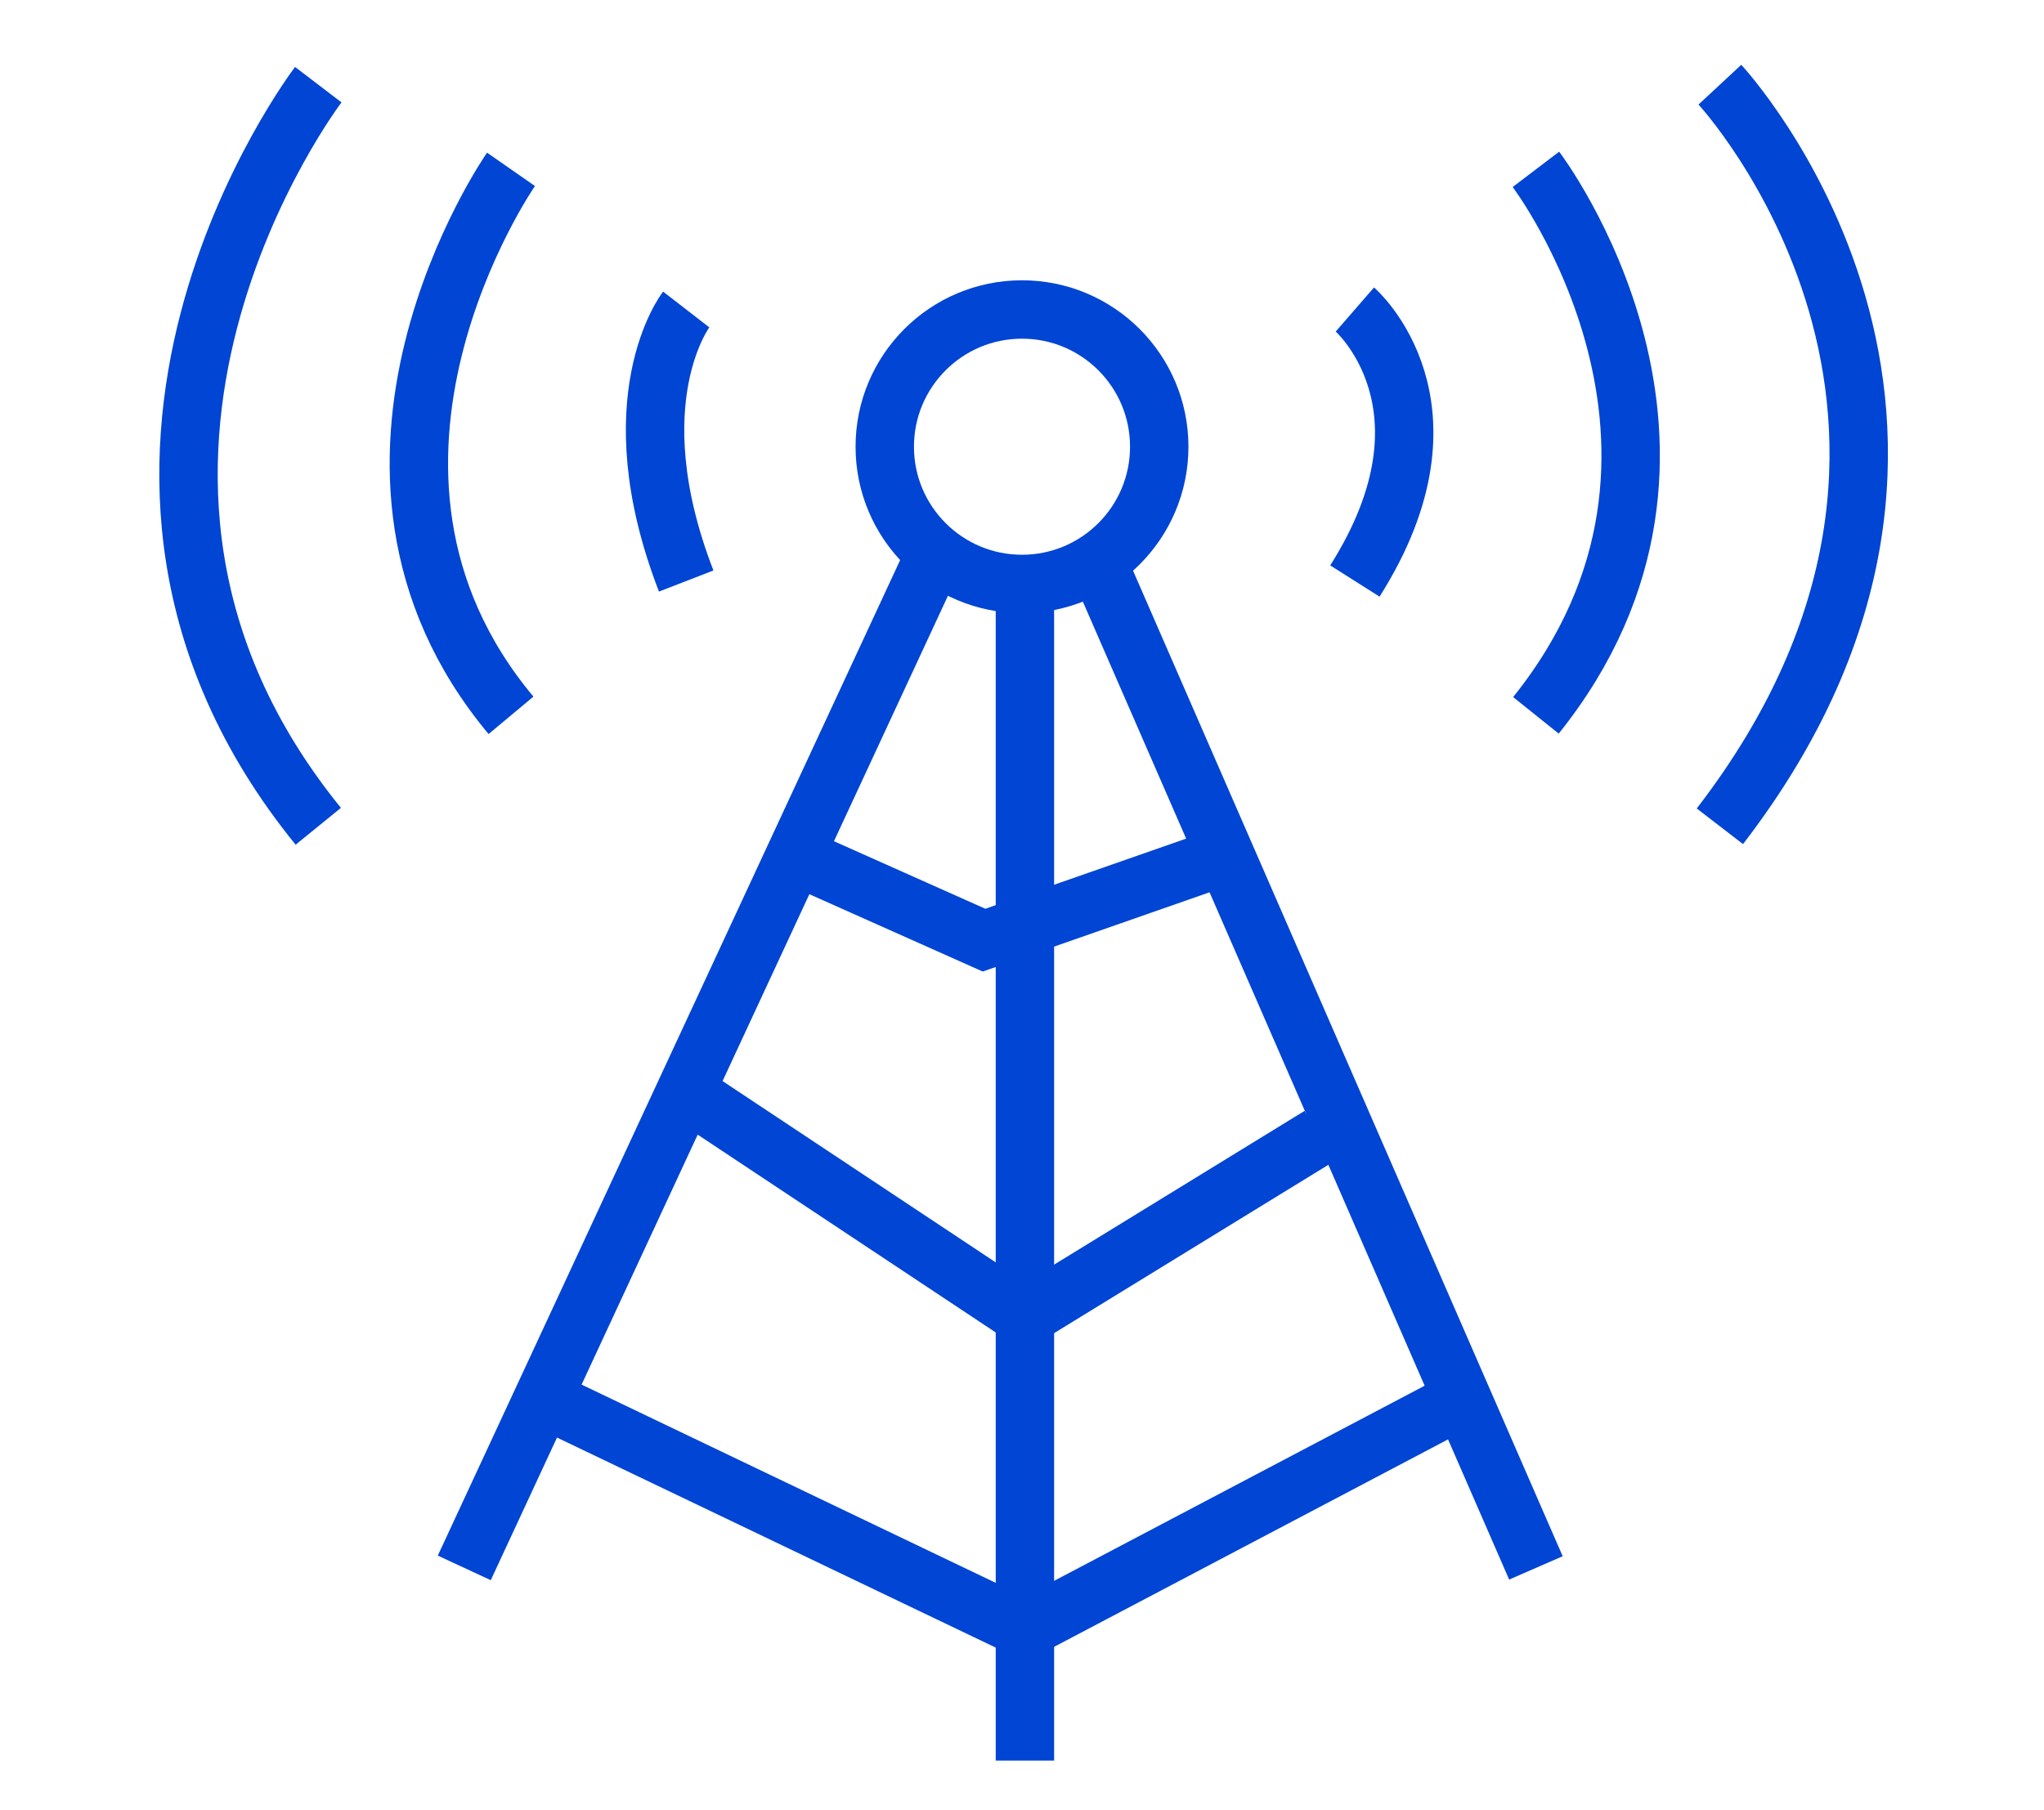 <?xml version="1.0" encoding="utf-8"?>
<!-- Generator: Adobe Illustrator 23.0.2, SVG Export Plug-In . SVG Version: 6.00 Build 0)  -->
<svg version="1.1" id="Layer_1" xmlns="http://www.w3.org/2000/svg" xmlns:xlink="http://www.w3.org/1999/xlink" x="0px" y="0px"
	 width="70px" height="62px" viewBox="0 0 70 62" enable-background="new 0 0 70 62" xml:space="preserve">
<path fill="none" stroke="#0045D4" stroke-width="2" stroke-miterlimit="10" d="M10.9,2.9c0,0-10,13.1,0,25.4"/>
<path fill="none" stroke="#0045D4" stroke-width="2" stroke-miterlimit="10" d="M17.5,5.8c0,0-7.1,10.2,0,18.7"/>
<path fill="none" stroke="#0045D4" stroke-width="2" stroke-miterlimit="10" d="M23.5,10.6c0,0-2.4,3.1,0,9.3"/>
<path fill="none" stroke="#0045D4" stroke-width="2" stroke-miterlimit="10" d="M46.4,10.6c0,0,3.8,3.3,0,9.3"/>
<path fill="none" stroke="#0045D4" stroke-width="2" stroke-miterlimit="10" d="M52.6,5.8c0,0,7.3,9.6,0,18.7"/>
<path fill="none" stroke="#0045D4" stroke-width="2" stroke-miterlimit="10" d="M58.9,2.9c0,0,10.7,11.5,0,25.4"/>
<line fill="none" stroke="#0045D4" stroke-width="2" stroke-miterlimit="10" x1="15.9" y1="53.7" x2="32.2" y2="18.6"/>
<line fill="none" stroke="#0045D4" stroke-width="2" stroke-miterlimit="10" x1="37.3" y1="18.6" x2="52.6" y2="53.7"/>
<line fill="none" stroke="#0045D4" stroke-width="2" stroke-miterlimit="10" x1="35.1" y1="20" x2="35.1" y2="60.3"/>
<polyline fill="none" stroke="#0045D4" stroke-width="2" stroke-miterlimit="10" points="27.2,29.3 33.7,32.2 42,29.3 "/>
<path fill="none" stroke="#0045D4" stroke-width="2" stroke-miterlimit="10" d="M45.2,36.6"/>
<polyline fill="none" stroke="#0045D4" stroke-width="2" stroke-miterlimit="10" points="45.2,38.9 35.1,45.1 23.5,37.4 "/>
<polyline fill="none" stroke="#0045D4" stroke-width="2" stroke-miterlimit="10" points="50.1,47.9 35.1,55.8 18.6,47.9 "/>
<circle fill="none" stroke="#0045D4" stroke-width="2" stroke-miterlimit="10" cx="35" cy="15.3" r="4.7"/>
</svg>
